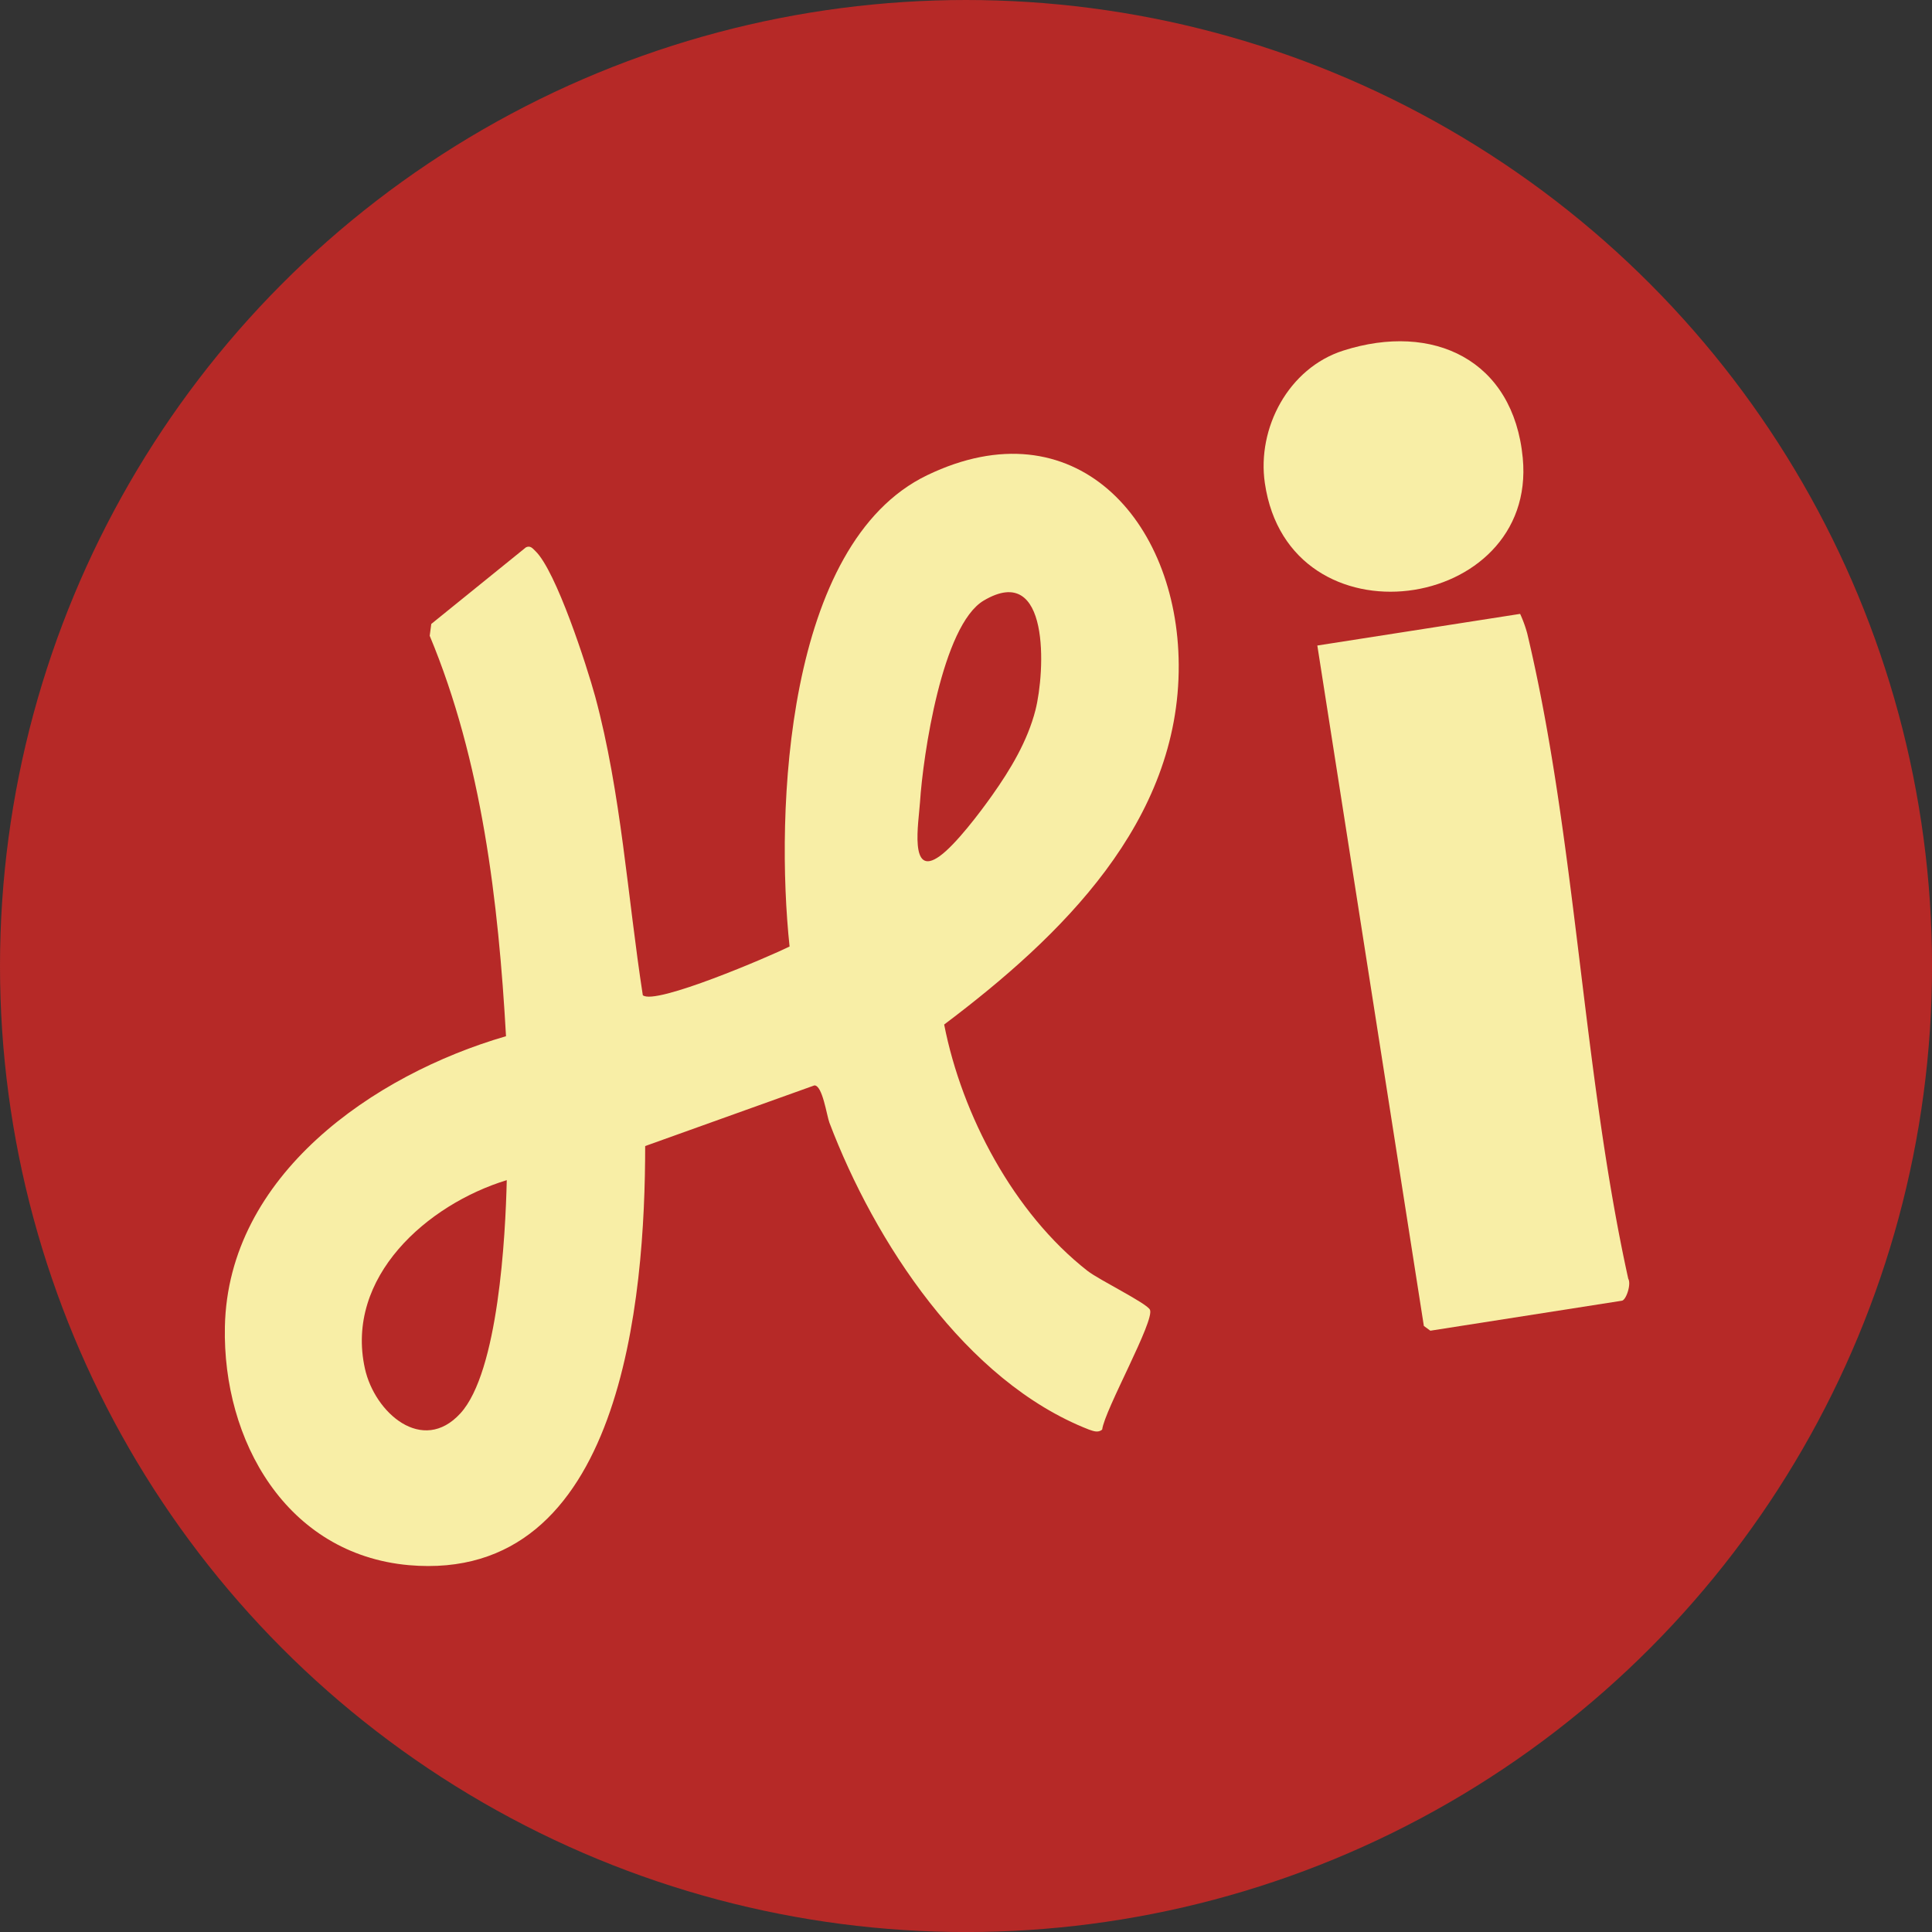 <svg xmlns="http://www.w3.org/2000/svg" viewBox="0 0 489.67 489.67"><rect x="0" y="0" width="489.67" height="489.67" fill="#333333" stroke="none"/><defs><style>.cls-1{fill:#b62927;}.cls-2{fill:#f8eea6;}</style></defs><g id="Capa_2" data-name="Capa 2"><g id="Layer_1" data-name="Layer 1"><circle class="cls-1" cx="244.84" cy="244.84" r="244.84"></circle><path class="cls-2" d="M385.28,155.59a31.65,31.65,0,0,1,1.81,5c12.36,51.89,14,110.94,25.6,163.53.79,1.34-.52,5.38-1.62,5.55l-48.54,7.6-1.65-1.2-27-172.46Z"></path><path class="cls-2" d="M340.45,88.86c22.78-7.28,43.14,2.34,45.5,27.24,3.71,39.21-59.25,48.28-65.37,6.35C318.54,108.5,326.58,93.29,340.45,88.86Z"></path><path class="cls-2" d="M200.12,239.9C196.49,205.74,199,137.77,235,120.44c37.22-17.92,63.52,11.29,63.75,48,.26,39.86-29.85,68.95-59.45,91.23,4.51,23,17.67,47.85,36.35,62.45,2.95,2.3,15,8.17,15.8,9.83,1.33,2.65-11.48,25.39-12.1,30.37-1,.91-2.28.38-3.38,0-31.3-12.22-54.34-47.7-65.75-77.76-.68-1.79-1.76-9.52-3.81-9.46l-42.89,15.37c0,38.45-5.74,111-59.95,106.22C72.58,393.87,56.38,365.12,57,336.25c.78-38.34,37.6-63.85,71.25-73.62-1.92-34.07-6.11-69.78-19.34-101.49l.4-3,24-19.42c1.1-.51,1.66.24,2.38.94,5.26,5.05,13,29,15.16,36.87,6.59,24.41,8.21,50.79,12.07,75.71C166,254.89,195.09,242.39,200.12,239.9Zm51.32-38.29c4.65-6.55,9-13.8,11-21.64,2.47-9.73,3.77-37.77-13.12-27.75-10.54,6.26-15.38,39.31-16.14,51.06-.34,5.17-2.83,19.35,5,13.7C242.23,214.08,248.45,205.84,251.44,201.61Zm-123,97.5c-20.18,6.17-41.07,24.59-35.95,47.76,2.47,11.19,14.58,21.87,24.2,11.35S128.12,313.22,128.44,299.11Z"></path></g></g></svg>